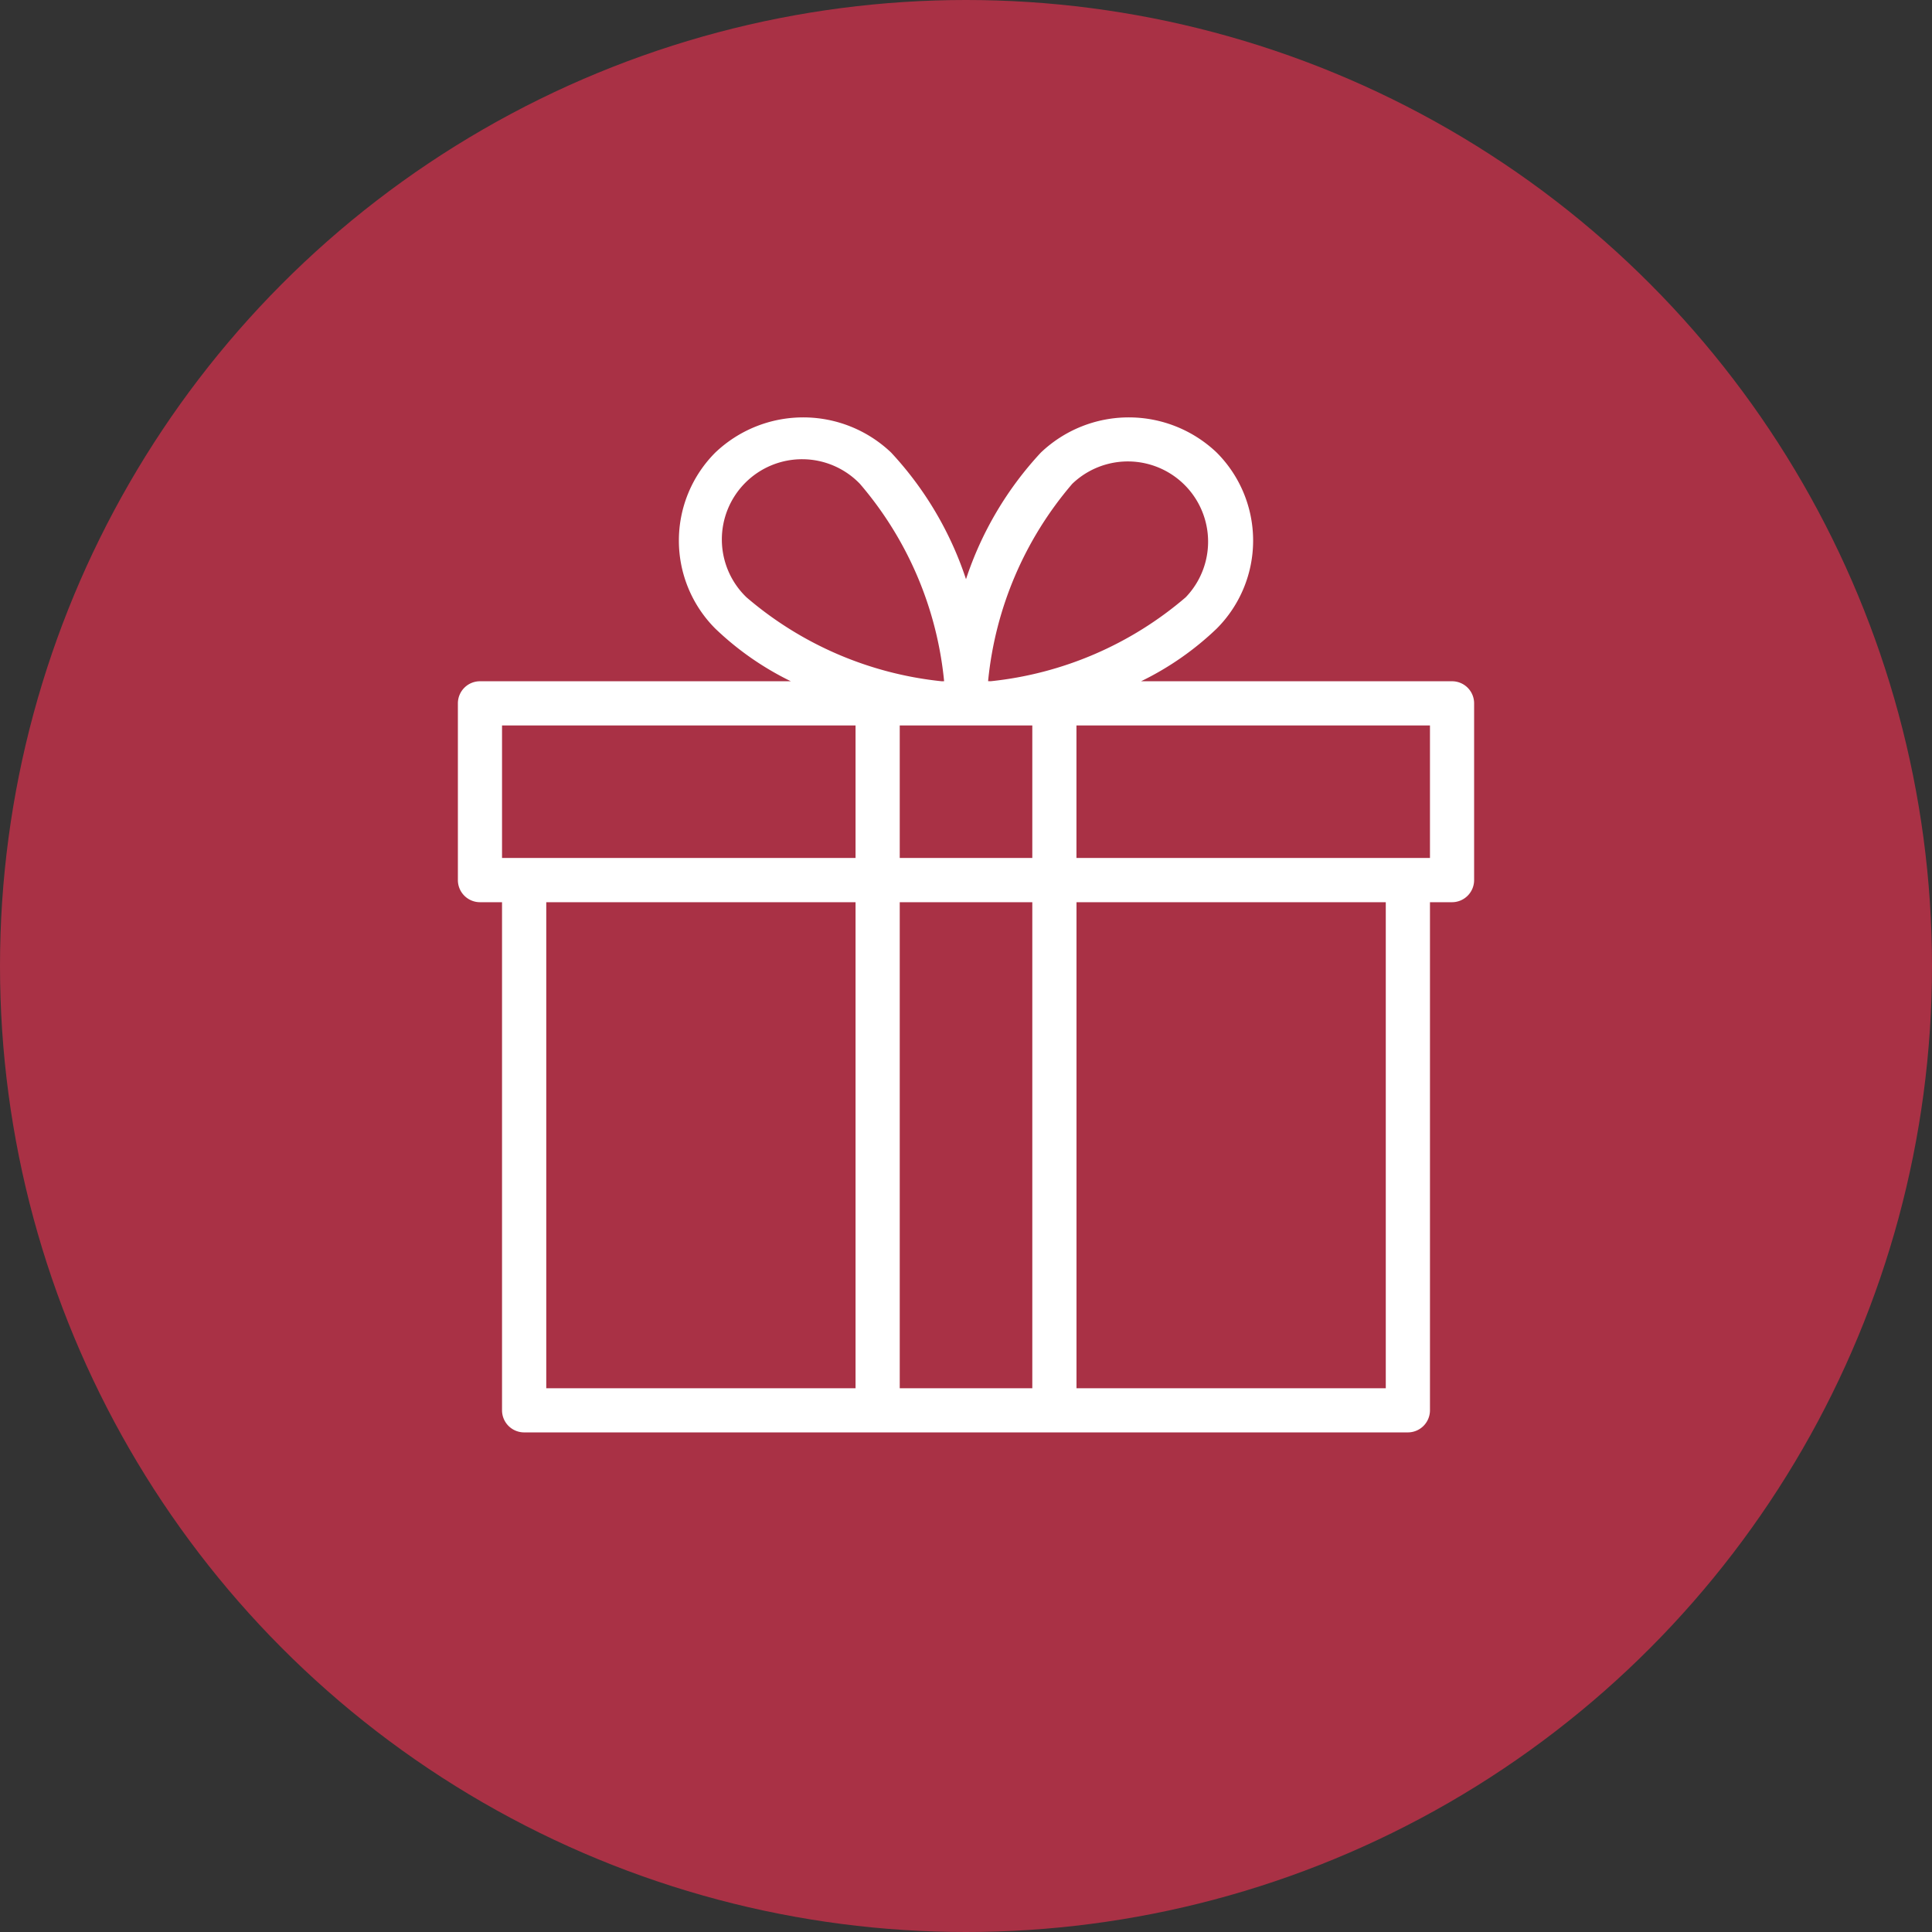 <?xml version="1.0" encoding="UTF-8"?>
<svg xmlns="http://www.w3.org/2000/svg" width="47" height="47" viewBox="0 0 47 47">
  <rect x="0" y="0" width="47" height="47" fill="#333333" stroke="none"/>
  <g id="gift-icon" transform="translate(-882 -7346)">
    <circle id="Ellipse_8" data-name="Ellipse 8" cx="23.5" cy="23.5" r="23.5" transform="translate(882 7346)" fill="#a93145"></circle>
    <g id="gift" transform="translate(893.139 7355.856)">
      <g id="Group_4" data-name="Group 4" transform="translate(0 0.296)">
        <path id="Path_33" data-name="Path 33" d="M24.186,6.717H16.62a7.221,7.221,0,0,0,1.841-1.282,3.03,3.03,0,0,0,0-4.28,3.1,3.1,0,0,0-4.28,0,8.369,8.369,0,0,0-1.82,3.079,8.369,8.369,0,0,0-1.82-3.079,3.1,3.1,0,0,0-4.28,0,3.03,3.03,0,0,0,0,4.28A7.221,7.221,0,0,0,8.1,6.717H.537A.538.538,0,0,0,0,7.255v4.3a.538.538,0,0,0,.537.537h.537V24.453a.538.538,0,0,0,.537.537h21.5a.538.538,0,0,0,.537-.537V12.092h.537a.538.538,0,0,0,.537-.537v-4.3A.537.537,0,0,0,24.186,6.717ZM9.674,23.916H2.15V12.092H9.674Zm0-12.9h-8.6V7.792h8.6ZM7.021,4.675a1.952,1.952,0,1,1,2.76-2.76A8.662,8.662,0,0,1,11.827,6.7c0,.005,0,.013,0,.017h-.059A8.66,8.66,0,0,1,7.021,4.675Zm6.953,19.241H10.749V12.092h3.225Zm0-12.9H10.749V7.792h3.225Zm-1.018-4.3H12.9s0-.012,0-.017a8.662,8.662,0,0,1,2.046-4.785,1.952,1.952,0,0,1,2.76,2.76A8.661,8.661,0,0,1,12.956,6.717Zm9.617,17.2H15.049V12.092h7.524V23.916Zm1.075-12.9h-8.6V7.792h8.6Z" transform="translate(0 -0.296)" fill="#fff"></path>
      </g>
    </g>
  </g>
</svg>
